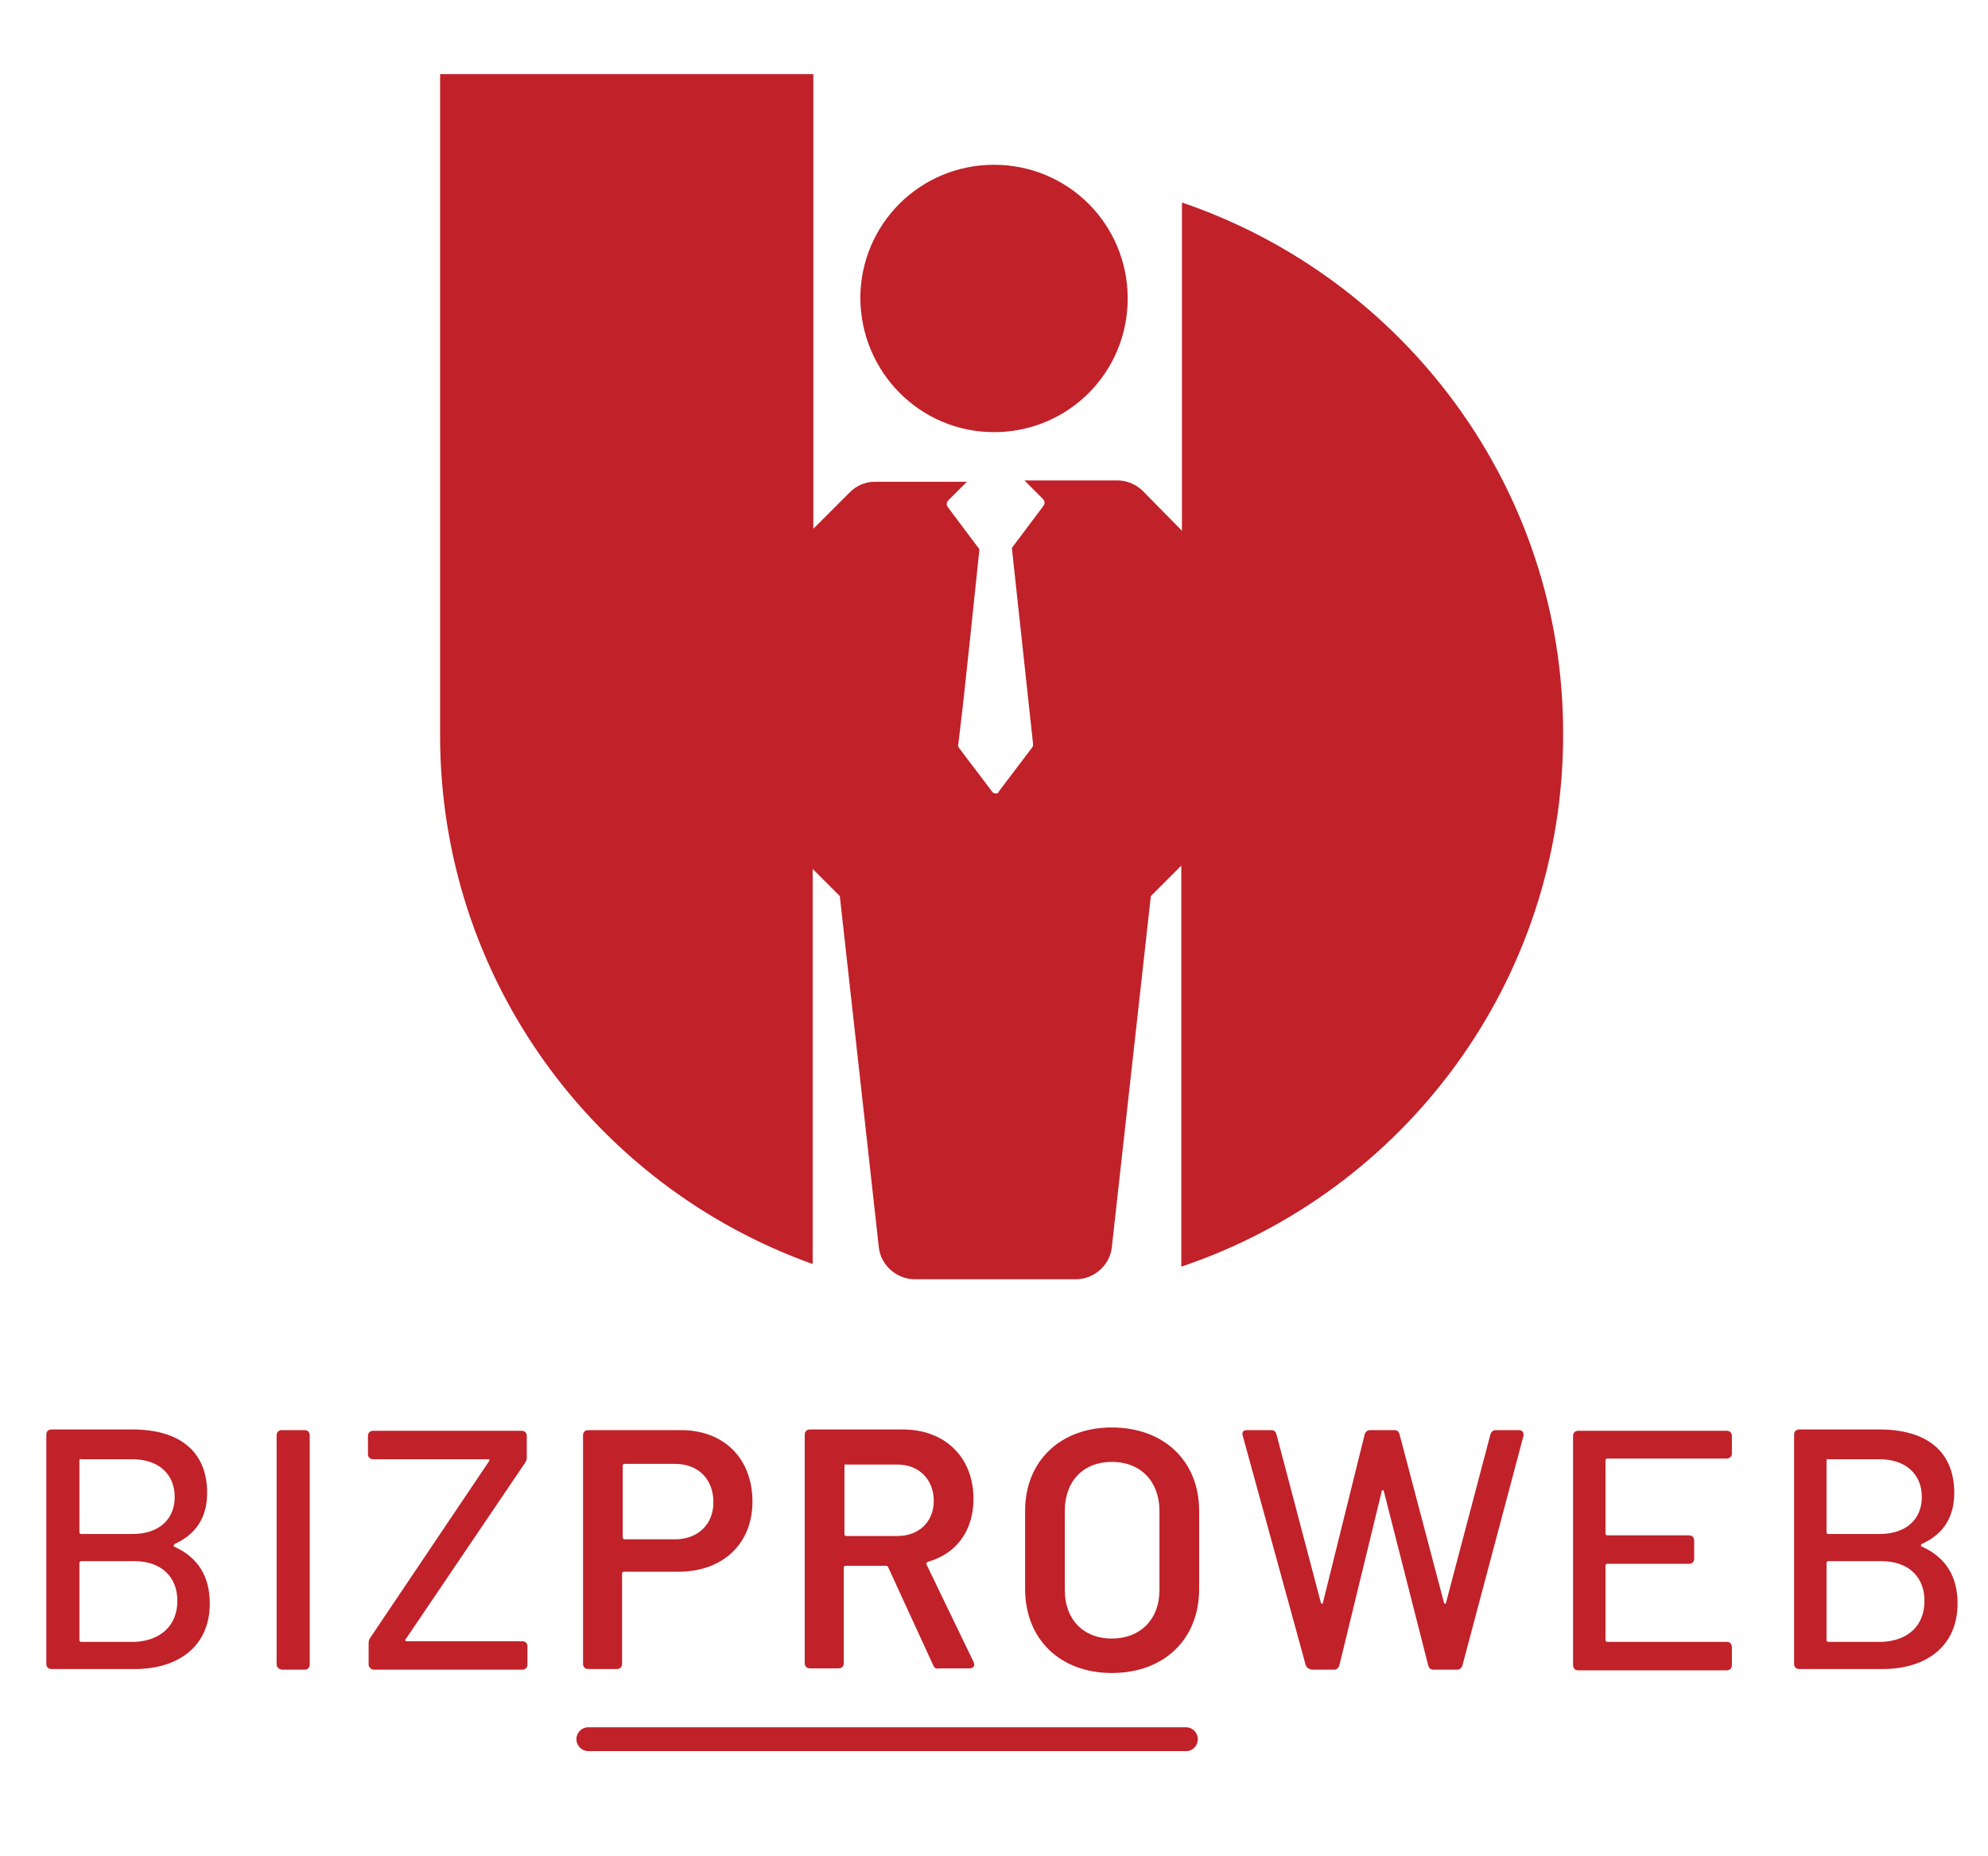 <svg xmlns="http://www.w3.org/2000/svg" xmlns:xlink="http://www.w3.org/1999/xlink" id="Layer_1" x="0px" y="0px" viewBox="0 0 300.4 280.4" style="enable-background:new 0 0 300.4 280.4;" xml:space="preserve"><style type="text/css">	.st0{fill:#C12129;}</style><g>	<path class="st0" d="M178.6,30.6v49.6l-5.9-6c-1-1-2.4-1.6-3.8-1.6h-14.1l2.8,2.8c0.3,0.3,0.3,0.7,0.1,1l-4.8,6.4l3.2,29.6  c0,0.2,0,0.4-0.1,0.5l-5,6.6c-0.1,0.3-0.3,0.4-0.5,0.4c-0.2,0-0.5-0.1-0.6-0.3l-5-6.6c-0.1-0.2-0.2-0.3-0.1-0.5l0.7-5.9l1-9.3h0  L148,83l-4.8-6.4c-0.2-0.3-0.2-0.7,0.1-1l2.8-2.8h-13.9c-1.5,0-2.8,0.6-3.8,1.6l-5.5,5.5V11.2H66.5v99.9  c0,36.9,23.5,68.2,56.3,79.9v-59.7l4.1,4.1l5.9,53.1c0.3,2.7,2.7,4.8,5.4,4.8h24.4c2.7,0,5.1-2.1,5.4-4.8l5.9-53.1l4.6-4.6v60.6  c33.6-11.3,57.7-43,57.7-80.4C236.3,73.7,212.1,42,178.6,30.6z"></path>	<path class="st0" d="M150.2,65.3c11.2,0,20.2-9,20.2-20.2c0-11.2-9-20.2-20.2-20.2c-11.2,0-20.2,9-20.2,20.2  C130.1,56.3,139.1,65.3,150.2,65.3z"></path></g><g>	<g>		<path class="st0" d="M26.3,233.7c3.6,1.6,5.4,4.5,5.4,8.6c0,6.5-4.8,9.9-11.3,9.9H7.8c-0.5,0-0.8-0.3-0.8-0.8v-34.6   c0-0.5,0.3-0.8,0.8-0.8H20c7,0,11.3,3.2,11.3,9.6c0,3.8-1.8,6.3-4.9,7.7C26.2,233.5,26.2,233.6,26.3,233.7z M12,220.7v10.8   c0,0.2,0.1,0.3,0.3,0.3H20c4,0,6.4-2.2,6.4-5.6c0-3.5-2.5-5.7-6.4-5.7h-7.7C12.1,220.4,12,220.5,12,220.7z M26.8,241.9   c0-3.7-2.5-6-6.5-6h-8c-0.2,0-0.3,0.1-0.3,0.3v11.6c0,0.2,0.1,0.3,0.3,0.3h8.1C24.3,247.9,26.8,245.6,26.8,241.9z"></path>		<path class="st0" d="M41.8,251.5v-34.6c0-0.5,0.3-0.8,0.8-0.8H46c0.5,0,0.8,0.3,0.8,0.8v34.6c0,0.5-0.3,0.8-0.8,0.8h-3.4   C42.1,252.2,41.8,251.9,41.8,251.5z"></path>		<path class="st0" d="M55.7,251.5v-3.2c0-0.4,0.1-0.6,0.3-0.9l17.9-26.6c0.1-0.2,0.1-0.3-0.2-0.3H56.4c-0.5,0-0.8-0.3-0.8-0.8v-2.7   c0-0.5,0.3-0.8,0.8-0.8h22.4c0.5,0,0.8,0.3,0.8,0.8v3.2c0,0.4-0.1,0.6-0.3,0.9l-18,26.6c-0.1,0.2-0.1,0.3,0.2,0.3h17.4   c0.5,0,0.8,0.3,0.8,0.8v2.7c0,0.5-0.3,0.8-0.8,0.8H56.4C56,252.2,55.7,251.9,55.7,251.5z"></path>		<path class="st0" d="M113.7,226.9c0,6.4-4.5,10.6-11.2,10.6h-8.2c-0.2,0-0.3,0.1-0.3,0.3v13.6c0,0.5-0.3,0.8-0.8,0.8h-4.3   c-0.5,0-0.8-0.3-0.8-0.8v-34.5c0-0.5,0.3-0.8,0.8-0.8h14C109.4,216.1,113.7,220.4,113.7,226.9z M107.8,227c0-3.5-2.3-5.8-5.8-5.8   h-7.6c-0.2,0-0.3,0.1-0.3,0.3v10.8c0,0.2,0.1,0.3,0.3,0.3h7.6C105.4,232.6,107.8,230.4,107.8,227z"></path>		<path class="st0" d="M141,251.6l-6.8-14.8c-0.1-0.2-0.2-0.2-0.4-0.2h-6c-0.2,0-0.3,0.1-0.3,0.3v14.4c0,0.5-0.3,0.8-0.8,0.8h-4.3   c-0.5,0-0.8-0.3-0.8-0.8v-34.5c0-0.5,0.3-0.8,0.8-0.8h14c6.4,0,10.7,4.2,10.7,10.5c0,4.8-2.6,8.3-6.9,9.5   c-0.2,0.1-0.3,0.3-0.2,0.4l7.1,14.7c0.3,0.6,0,1-0.6,1H142C141.5,252.2,141.2,252.1,141,251.6z M127.6,221.6v10.2   c0,0.2,0.1,0.3,0.3,0.3h7.7c3.3,0,5.5-2.2,5.5-5.3c0-3.2-2.2-5.5-5.5-5.5h-7.7C127.7,221.2,127.6,221.3,127.6,221.6z"></path>		<path class="st0" d="M154.9,240.1v-11.8c0-7.5,5.3-12.6,13.1-12.6c7.9,0,13.2,5.1,13.2,12.6v11.8c0,7.6-5.3,12.7-13.2,12.7   C160.2,252.8,154.9,247.7,154.9,240.1z M175.2,240.3v-12c0-4.4-2.8-7.4-7.2-7.4c-4.3,0-7.1,2.9-7.1,7.4v12c0,4.4,2.8,7.3,7.1,7.3   C172.3,247.6,175.2,244.7,175.2,240.3z"></path>		<path class="st0" d="M197.3,251.6l-9.5-34.6c-0.2-0.6,0.1-0.9,0.6-0.9h3.7c0.5,0,0.7,0.3,0.8,0.7l6.7,25.4c0.1,0.2,0.3,0.2,0.3,0   l6.3-25.4c0.1-0.4,0.4-0.7,0.8-0.7h3.7c0.5,0,0.7,0.3,0.8,0.7l6.7,25.4c0.1,0.2,0.3,0.2,0.3,0l6.7-25.4c0.1-0.4,0.4-0.7,0.8-0.7   h3.5c0.5,0,0.8,0.3,0.7,0.9l-9.2,34.6c-0.1,0.4-0.4,0.7-0.8,0.7h-3.6c-0.5,0-0.7-0.3-0.8-0.7l-6.7-26.3c-0.1-0.2-0.3-0.2-0.3,0   l-6.4,26.3c-0.1,0.4-0.4,0.7-0.8,0.7h-3.4C197.8,252.2,197.4,252,197.3,251.6z"></path>		<path class="st0" d="M260.9,220.4h-18c-0.2,0-0.3,0.1-0.3,0.3v11c0,0.2,0.1,0.3,0.3,0.3h12.3c0.5,0,0.8,0.3,0.8,0.8v2.7   c0,0.5-0.3,0.8-0.8,0.8h-12.3c-0.2,0-0.3,0.1-0.3,0.3v11.2c0,0.2,0.1,0.3,0.3,0.3h18c0.5,0,0.8,0.3,0.8,0.8v2.7   c0,0.5-0.3,0.8-0.8,0.8h-22.4c-0.5,0-0.8-0.3-0.8-0.8v-34.6c0-0.5,0.3-0.8,0.8-0.8h22.4c0.5,0,0.8,0.3,0.8,0.8v2.7   C261.7,220.1,261.3,220.4,260.9,220.4z"></path>		<path class="st0" d="M290.4,233.7c3.6,1.6,5.4,4.5,5.4,8.6c0,6.5-4.8,9.9-11.3,9.9h-12.6c-0.5,0-0.8-0.3-0.8-0.8v-34.6   c0-0.5,0.3-0.8,0.8-0.8H284c7,0,11.3,3.2,11.3,9.6c0,3.8-1.8,6.3-4.9,7.7C290.2,233.5,290.2,233.6,290.4,233.7z M276,220.7v10.8   c0,0.2,0.1,0.3,0.3,0.3h7.7c4,0,6.4-2.2,6.4-5.6c0-3.5-2.5-5.7-6.4-5.7h-7.7C276.1,220.4,276,220.5,276,220.7z M290.8,241.9   c0-3.7-2.5-6-6.5-6h-8c-0.2,0-0.3,0.1-0.3,0.3v11.6c0,0.2,0.1,0.3,0.3,0.3h8.1C288.4,247.9,290.8,245.6,290.8,241.9z"></path>	</g>	<g>		<path class="st0" d="M179.3,264.6H88.9c-1,0-1.8-0.8-1.8-1.8c0-1,0.8-1.8,1.8-1.8h90.3c1,0,1.8,0.8,1.8,1.8   C181,263.8,180.2,264.6,179.3,264.6z"></path>	</g></g></svg>